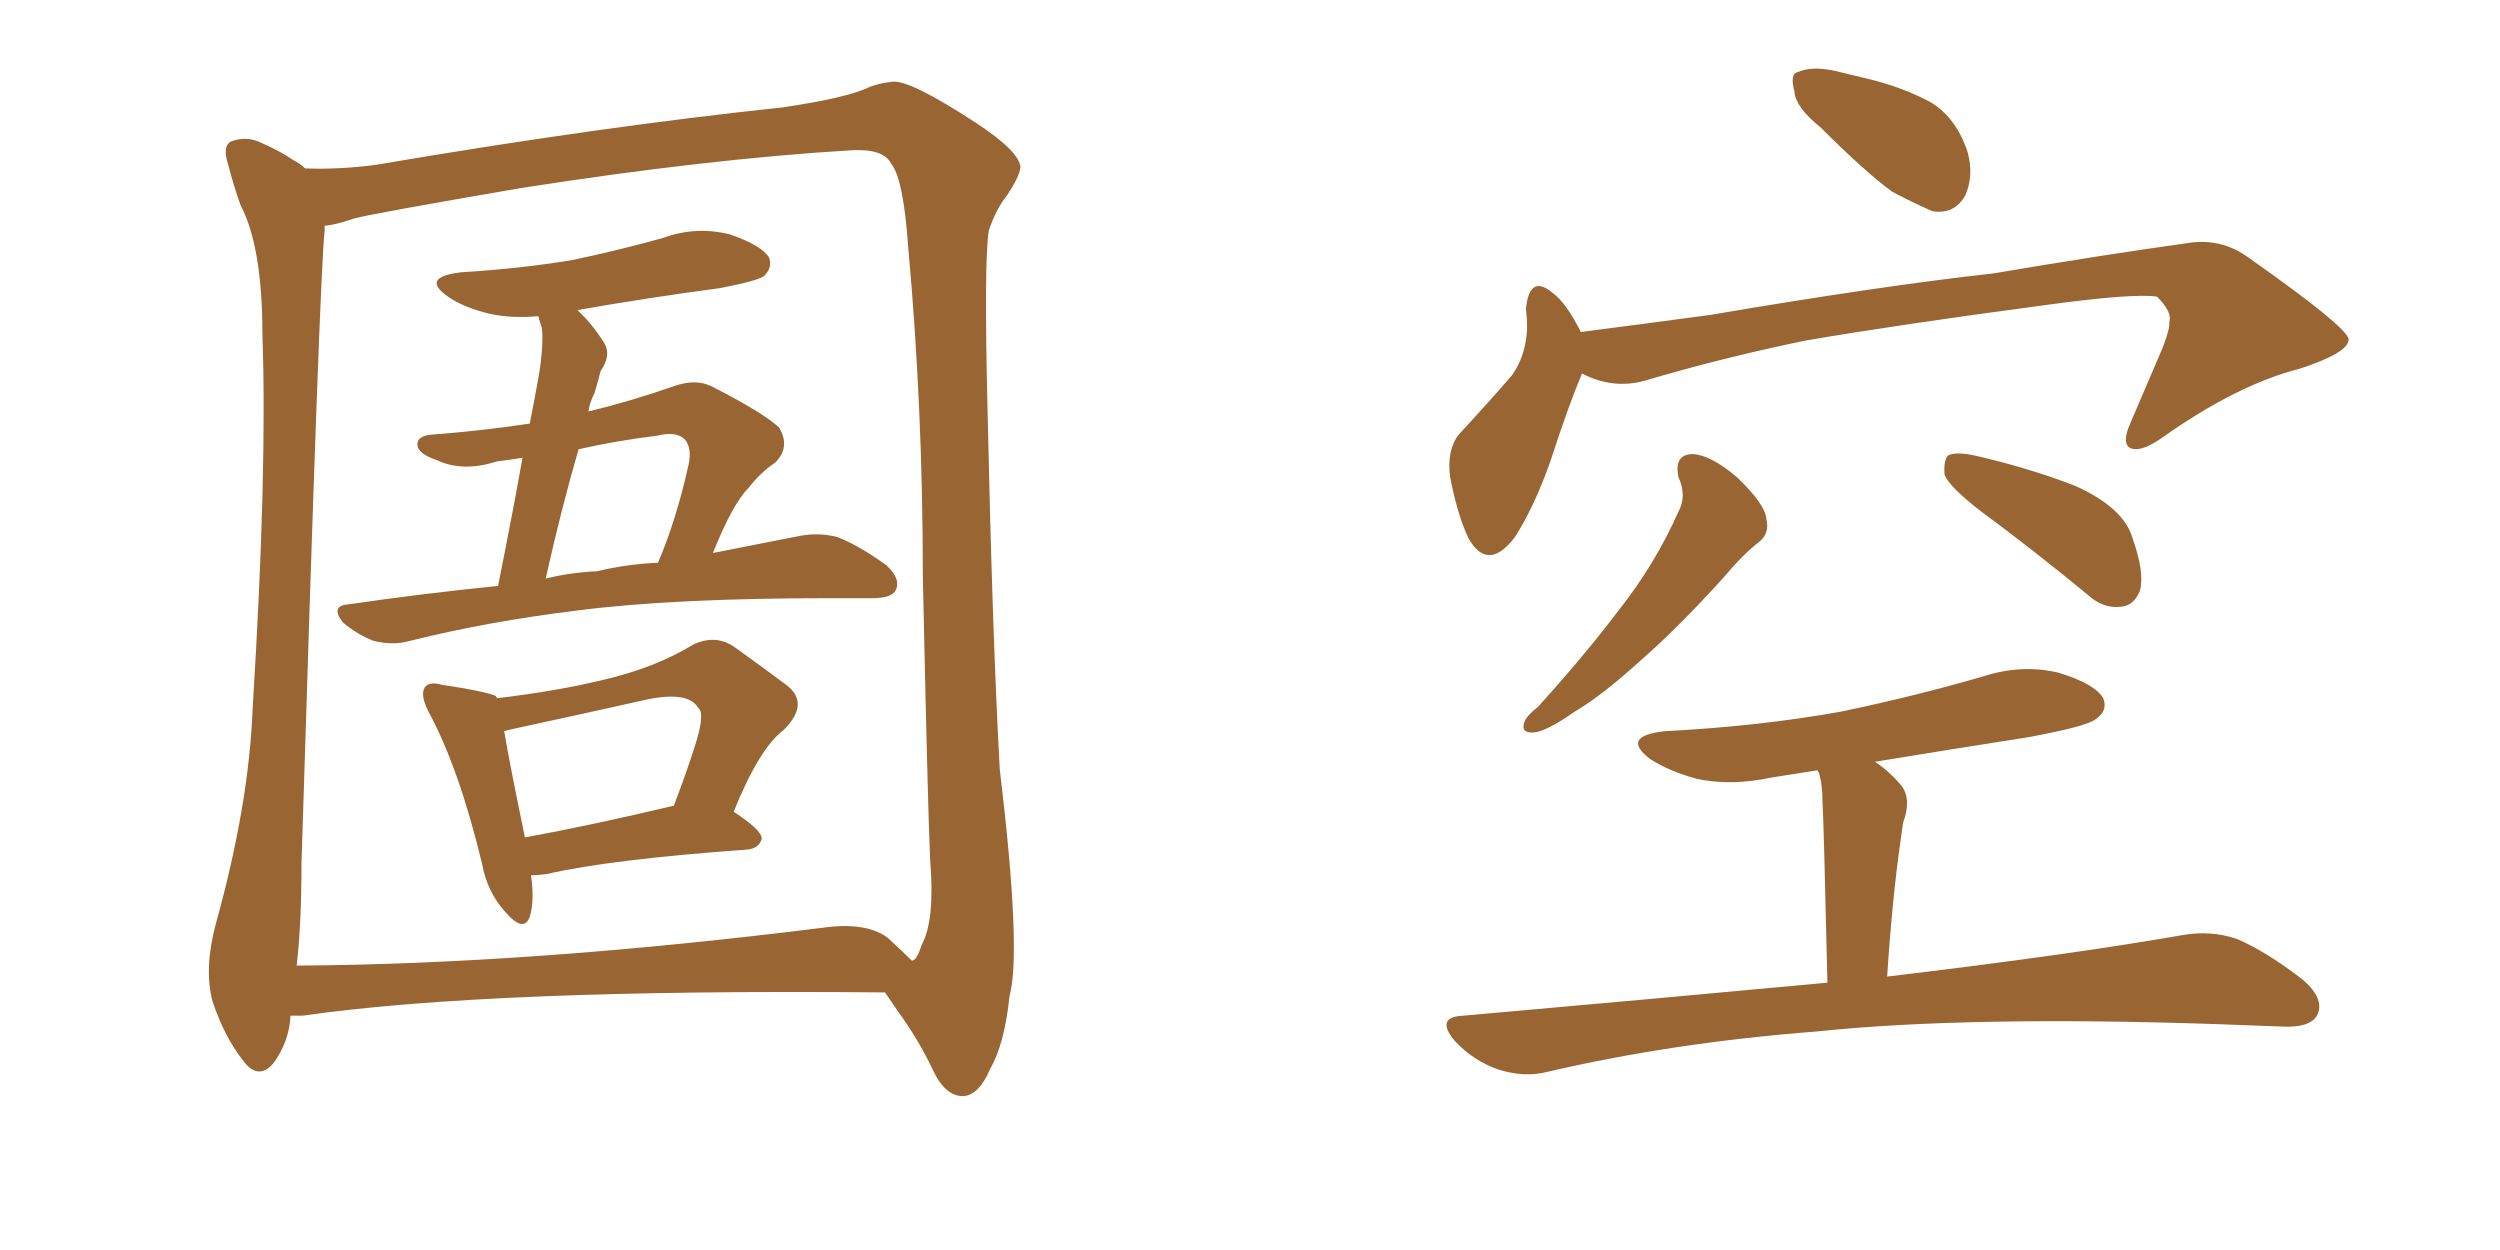 <svg xmlns="http://www.w3.org/2000/svg" xmlns:xlink="http://www.w3.org/1999/xlink" width="300" height="150"><path fill="#996633" padding="10" d="M34.86 121.88L34.86 121.88Q34.72 124.95 32.81 127.59L32.81 127.59Q31.05 129.64 29.30 127.44L29.30 127.44Q26.95 124.51 25.49 120.12L25.49 120.12Q24.46 116.16 25.93 110.74L25.93 110.74Q29.88 96.53 30.32 84.96L30.32 84.96Q32.08 56.54 31.49 40.14L31.49 40.14Q31.49 29.59 28.86 24.61L28.86 24.61Q27.98 22.12 27.39 19.78L27.39 19.78Q26.66 17.58 27.69 16.99L27.69 16.99Q29.59 16.26 31.35 17.14L31.35 17.14Q33.69 18.16 35.16 19.19L35.16 19.19Q36.04 19.63 36.62 20.21L36.62 20.21Q40.72 20.36 45.12 19.78L45.12 19.78Q71.78 15.23 93.90 12.89L93.90 12.89Q101.81 11.72 104.44 10.40L104.44 10.40Q105.62 9.96 107.08 9.81L107.08 9.81Q109.13 9.52 117.19 14.79L117.19 14.79Q122.31 18.16 122.46 20.07L122.46 20.07Q122.31 21.24 120.85 23.44L120.85 23.44Q119.53 25.05 118.65 27.69L118.65 27.69Q118.07 31.35 118.51 49.37L118.51 49.37Q119.09 76.32 119.97 92.29L119.97 92.29Q122.61 114.26 121.14 119.53L121.14 119.53Q120.56 125.24 118.80 128.32L118.80 128.32Q117.48 131.40 115.58 131.54L115.58 131.54Q113.38 131.54 111.91 128.32L111.91 128.32Q110.16 124.66 107.81 121.44L107.81 121.44Q106.79 119.97 106.20 119.09L106.20 119.09Q58.74 118.65 36.33 121.88L36.33 121.88Q35.45 121.88 34.86 121.88ZM106.49 112.50L106.49 112.50Q108.40 114.26 109.42 115.28L109.42 115.28Q110.01 115.28 110.60 113.38L110.60 113.38Q112.21 110.45 111.62 103.27L111.62 103.27Q111.33 96.83 110.74 69.14L110.74 69.14Q110.74 48.93 108.98 29.59L108.98 29.59Q108.40 21.39 106.93 19.63L106.93 19.63Q106.05 17.87 102.39 18.02L102.39 18.02Q85.11 19.04 62.55 22.56L62.55 22.56Q44.68 25.63 42.48 26.22L42.48 26.22Q40.43 26.95 38.96 27.10L38.96 27.10Q38.96 27.25 38.96 27.69L38.96 27.69Q38.38 32.23 36.18 103.56L36.18 103.56Q36.18 110.89 35.60 115.87L35.60 115.87Q63.57 115.72 98.73 111.33L98.73 111.33Q103.86 110.60 106.49 112.50ZM59.77 70.31L59.77 70.31Q61.67 60.79 62.70 54.93L62.70 54.93Q60.94 55.22 59.62 55.37L59.62 55.37Q55.52 56.69 52.44 55.22L52.44 55.22Q50.24 54.49 50.10 53.47L50.10 53.47Q49.95 52.29 51.86 52.15L51.86 52.15Q57.71 51.71 63.57 50.83L63.57 50.83Q64.75 44.82 64.89 43.51L64.89 43.51Q65.19 40.87 65.04 39.40L65.04 39.40Q64.75 38.53 64.60 37.94L64.60 37.94Q61.38 38.23 58.74 37.65L58.74 37.65Q55.66 36.91 53.76 35.60L53.76 35.60Q50.39 33.25 55.37 32.67L55.37 32.67Q62.55 32.23 68.70 31.20L68.70 31.20Q74.27 30.03 79.54 28.56L79.54 28.56Q83.50 27.10 87.60 28.13L87.60 28.13Q91.41 29.44 92.29 30.91L92.29 30.91Q92.72 32.08 91.70 33.11L91.70 33.11Q90.97 33.69 86.43 34.57L86.43 34.57Q77.64 35.74 69.29 37.21L69.29 37.21Q71.04 38.82 72.51 41.16L72.51 41.16Q73.39 42.63 72.07 44.53L72.07 44.53Q71.78 45.70 71.34 47.17L71.34 47.17Q70.75 48.34 70.61 49.37L70.61 49.37Q75.59 48.19 81.01 46.29L81.01 46.29Q83.64 45.41 85.55 46.44L85.55 46.44Q91.55 49.51 93.46 51.27L93.46 51.27Q94.92 53.61 93.02 55.52L93.02 55.52Q91.26 56.69 89.79 58.59L89.79 58.59Q87.89 60.50 85.55 66.36L85.55 66.36Q91.41 65.19 95.95 64.31L95.95 64.31Q98.29 63.87 100.49 64.45L100.49 64.45Q103.13 65.48 106.35 67.82L106.35 67.82Q108.11 69.43 107.52 70.75L107.52 70.75Q107.08 71.78 104.74 71.78L104.74 71.78Q102.39 71.78 99.76 71.78L99.76 71.78Q80.86 71.78 69.43 73.24L69.43 73.24Q58.59 74.56 49.22 76.90L49.22 76.90Q47.17 77.49 44.82 76.90L44.82 76.90Q42.92 76.17 41.16 74.71L41.16 74.71Q39.55 72.66 41.89 72.51L41.89 72.51Q50.98 71.19 59.77 70.31ZM71.63 68.55L71.63 68.55Q75.29 67.68 78.96 67.53L78.96 67.53Q81.15 62.40 82.62 55.81L82.62 55.81Q83.06 53.76 82.18 52.73L82.18 52.73Q81.15 51.71 78.81 52.29L78.81 52.29Q73.97 52.88 69.43 53.91L69.43 53.91Q67.38 60.94 65.48 69.43L65.48 69.43Q68.41 68.70 71.63 68.55ZM63.72 105.03L63.72 105.03Q64.16 108.11 63.57 110.01L63.57 110.01Q62.84 112.06 60.50 109.28L60.50 109.28Q58.45 106.93 57.86 103.71L57.86 103.71Q55.08 92.14 51.42 85.40L51.42 85.40Q50.39 83.35 50.98 82.47L50.98 82.47Q51.56 81.74 53.03 82.18L53.03 82.18Q58.01 82.91 59.47 83.50L59.47 83.50Q59.62 83.64 59.62 83.79L59.62 83.79Q66.94 82.91 72.36 81.59L72.36 81.59Q78.66 80.13 83.20 77.34L83.20 77.34Q85.99 76.03 88.33 77.78L88.33 77.78Q91.99 80.42 94.34 82.18L94.34 82.18Q97.27 84.38 94.04 87.60L94.04 87.60Q91.11 89.79 88.04 97.41L88.04 97.41Q91.41 99.61 91.41 100.63L91.41 100.63Q91.11 101.81 89.65 101.95L89.65 101.95Q73.24 103.13 65.63 104.88L65.63 104.88Q64.60 105.03 63.72 105.03ZM62.99 100.49L62.99 100.49L62.99 100.49Q71.04 99.02 80.86 96.68L80.86 96.68Q82.32 92.87 83.35 89.65L83.35 89.65Q84.67 85.55 83.79 84.96L83.79 84.96Q82.62 82.91 77.64 83.94L77.64 83.94Q70.46 85.55 61.67 87.45L61.67 87.45Q60.94 87.60 60.50 87.74L60.50 87.74Q61.08 91.26 62.99 100.49ZM218.41 15.23L218.41 15.23Q215.48 12.89 215.33 10.99L215.33 10.99Q214.75 8.79 215.77 8.64L215.77 8.64Q217.38 7.91 220.17 8.50L220.17 8.50Q222.07 8.94 223.83 9.38L223.83 9.38Q228.22 10.40 231.74 12.30L231.74 12.30Q234.81 14.21 236.13 18.31L236.13 18.31Q236.87 21.09 235.84 23.44L235.84 23.44Q234.52 25.78 231.88 25.34L231.88 25.34Q229.83 24.46 227.05 23.00L227.05 23.00Q223.83 20.65 218.41 15.23ZM189.84 44.82L189.84 44.82Q188.23 48.63 186.04 55.37L186.04 55.37Q184.13 60.79 181.79 64.45L181.79 64.45Q178.56 68.70 176.22 64.60L176.22 64.60Q174.90 61.82 174.02 57.28L174.02 57.28Q173.58 54.05 175.05 52.15L175.05 52.15Q178.71 48.19 181.49 44.97L181.49 44.97Q183.11 42.63 183.25 39.40L183.25 39.40Q183.25 38.09 183.11 37.06L183.11 37.06Q183.54 32.81 186.33 35.16L186.33 35.16Q187.94 36.33 189.70 39.84L189.70 39.84Q197.61 38.82 205.22 37.79L205.22 37.79Q225.88 34.28 239.21 32.81L239.21 32.81Q252.10 30.62 262.65 29.15L262.65 29.15Q266.60 28.56 269.82 30.91L269.82 30.91Q281.69 39.26 281.84 40.72L281.84 40.72Q281.84 42.33 275.98 44.24L275.98 44.24Q268.51 46.14 259.57 52.44L259.57 52.44Q256.93 54.35 255.62 53.76L255.62 53.76Q254.59 53.17 255.62 50.83L255.62 50.83Q257.67 46.00 259.57 41.60L259.57 41.60Q260.45 39.26 260.30 38.67L260.30 38.67Q260.74 37.50 258.84 35.60L258.84 35.60Q256.05 35.16 245.36 36.62L245.36 36.62Q227.78 38.96 216.65 40.87L216.65 40.87Q206.69 42.92 197.31 45.70L197.31 45.70Q193.51 46.73 189.84 44.82ZM201.42 57.28L201.42 57.28Q200.83 54.49 203.17 54.49L203.17 54.49Q205.37 54.64 208.45 57.28L208.45 57.28Q211.82 60.50 211.96 62.26L211.96 62.26Q212.40 64.01 211.08 65.04L211.08 65.04Q209.18 66.50 206.84 69.29L206.84 69.29Q201.27 75.44 196.73 79.39L196.73 79.39Q192.19 83.50 188.96 85.40L188.96 85.40Q185.60 87.74 184.13 87.89L184.13 87.89Q182.37 88.04 182.96 86.57L182.96 86.57Q183.25 85.84 184.57 84.81L184.57 84.81Q190.14 78.66 194.24 73.24L194.24 73.24Q198.63 67.68 201.42 61.38L201.42 61.38Q202.44 59.47 201.42 57.28ZM237.74 61.38L237.74 61.38Q233.94 58.45 233.35 56.98L233.35 56.98Q233.20 55.22 233.79 54.64L233.79 54.64Q234.67 54.20 236.87 54.64L236.87 54.64Q243.31 56.10 249.02 58.30L249.02 58.30Q254.88 60.94 255.91 64.60L255.91 64.60Q257.37 68.70 256.79 70.90L256.79 70.90Q256.05 72.66 254.59 72.80L254.59 72.80Q252.39 73.10 250.49 71.34L250.49 71.34Q243.90 65.92 237.74 61.38ZM219.29 117.92L219.29 117.92L219.29 117.92Q218.85 98.58 218.70 96.24L218.70 96.24Q218.70 94.04 218.26 92.72L218.26 92.72Q218.12 92.58 218.12 92.43L218.12 92.43Q215.33 92.87 212.55 93.31L212.55 93.31Q207.71 94.34 203.61 93.46L203.61 93.46Q200.39 92.58 198.05 91.11L198.05 91.11Q194.38 88.33 199.80 87.74L199.80 87.74Q211.08 87.16 220.90 85.40L220.90 85.40Q229.98 83.50 238.04 81.15L238.04 81.15Q242.58 79.69 246.97 80.71L246.97 80.71Q251.37 82.03 252.39 83.79L252.39 83.79Q252.98 85.25 251.51 86.28L251.51 86.28Q250.49 87.16 243.31 88.48L243.31 88.48Q233.94 89.94 225 91.41L225 91.41Q226.76 92.58 228.22 94.34L228.22 94.34Q229.39 95.95 228.37 98.73L228.37 98.73Q228.22 99.76 228.08 100.78L228.08 100.78Q227.05 107.96 226.46 117.19L226.46 117.19Q248.58 114.55 261.91 112.21L261.91 112.21Q265.28 111.62 268.36 112.65L268.36 112.65Q271.88 114.11 276.42 117.63L276.42 117.63Q279.05 119.97 278.03 121.88L278.03 121.88Q277.15 123.34 273.93 123.19L273.93 123.19Q270.26 123.05 266.16 122.90L266.16 122.90Q236.13 121.88 217.97 123.78L217.97 123.78Q200.83 125.10 185.74 128.61L185.74 128.61Q182.96 129.35 179.74 128.32L179.74 128.32Q176.81 127.29 174.61 124.95L174.61 124.95Q172.12 122.02 175.63 121.88L175.63 121.88Q198.93 119.82 219.29 117.92Z"/></svg>